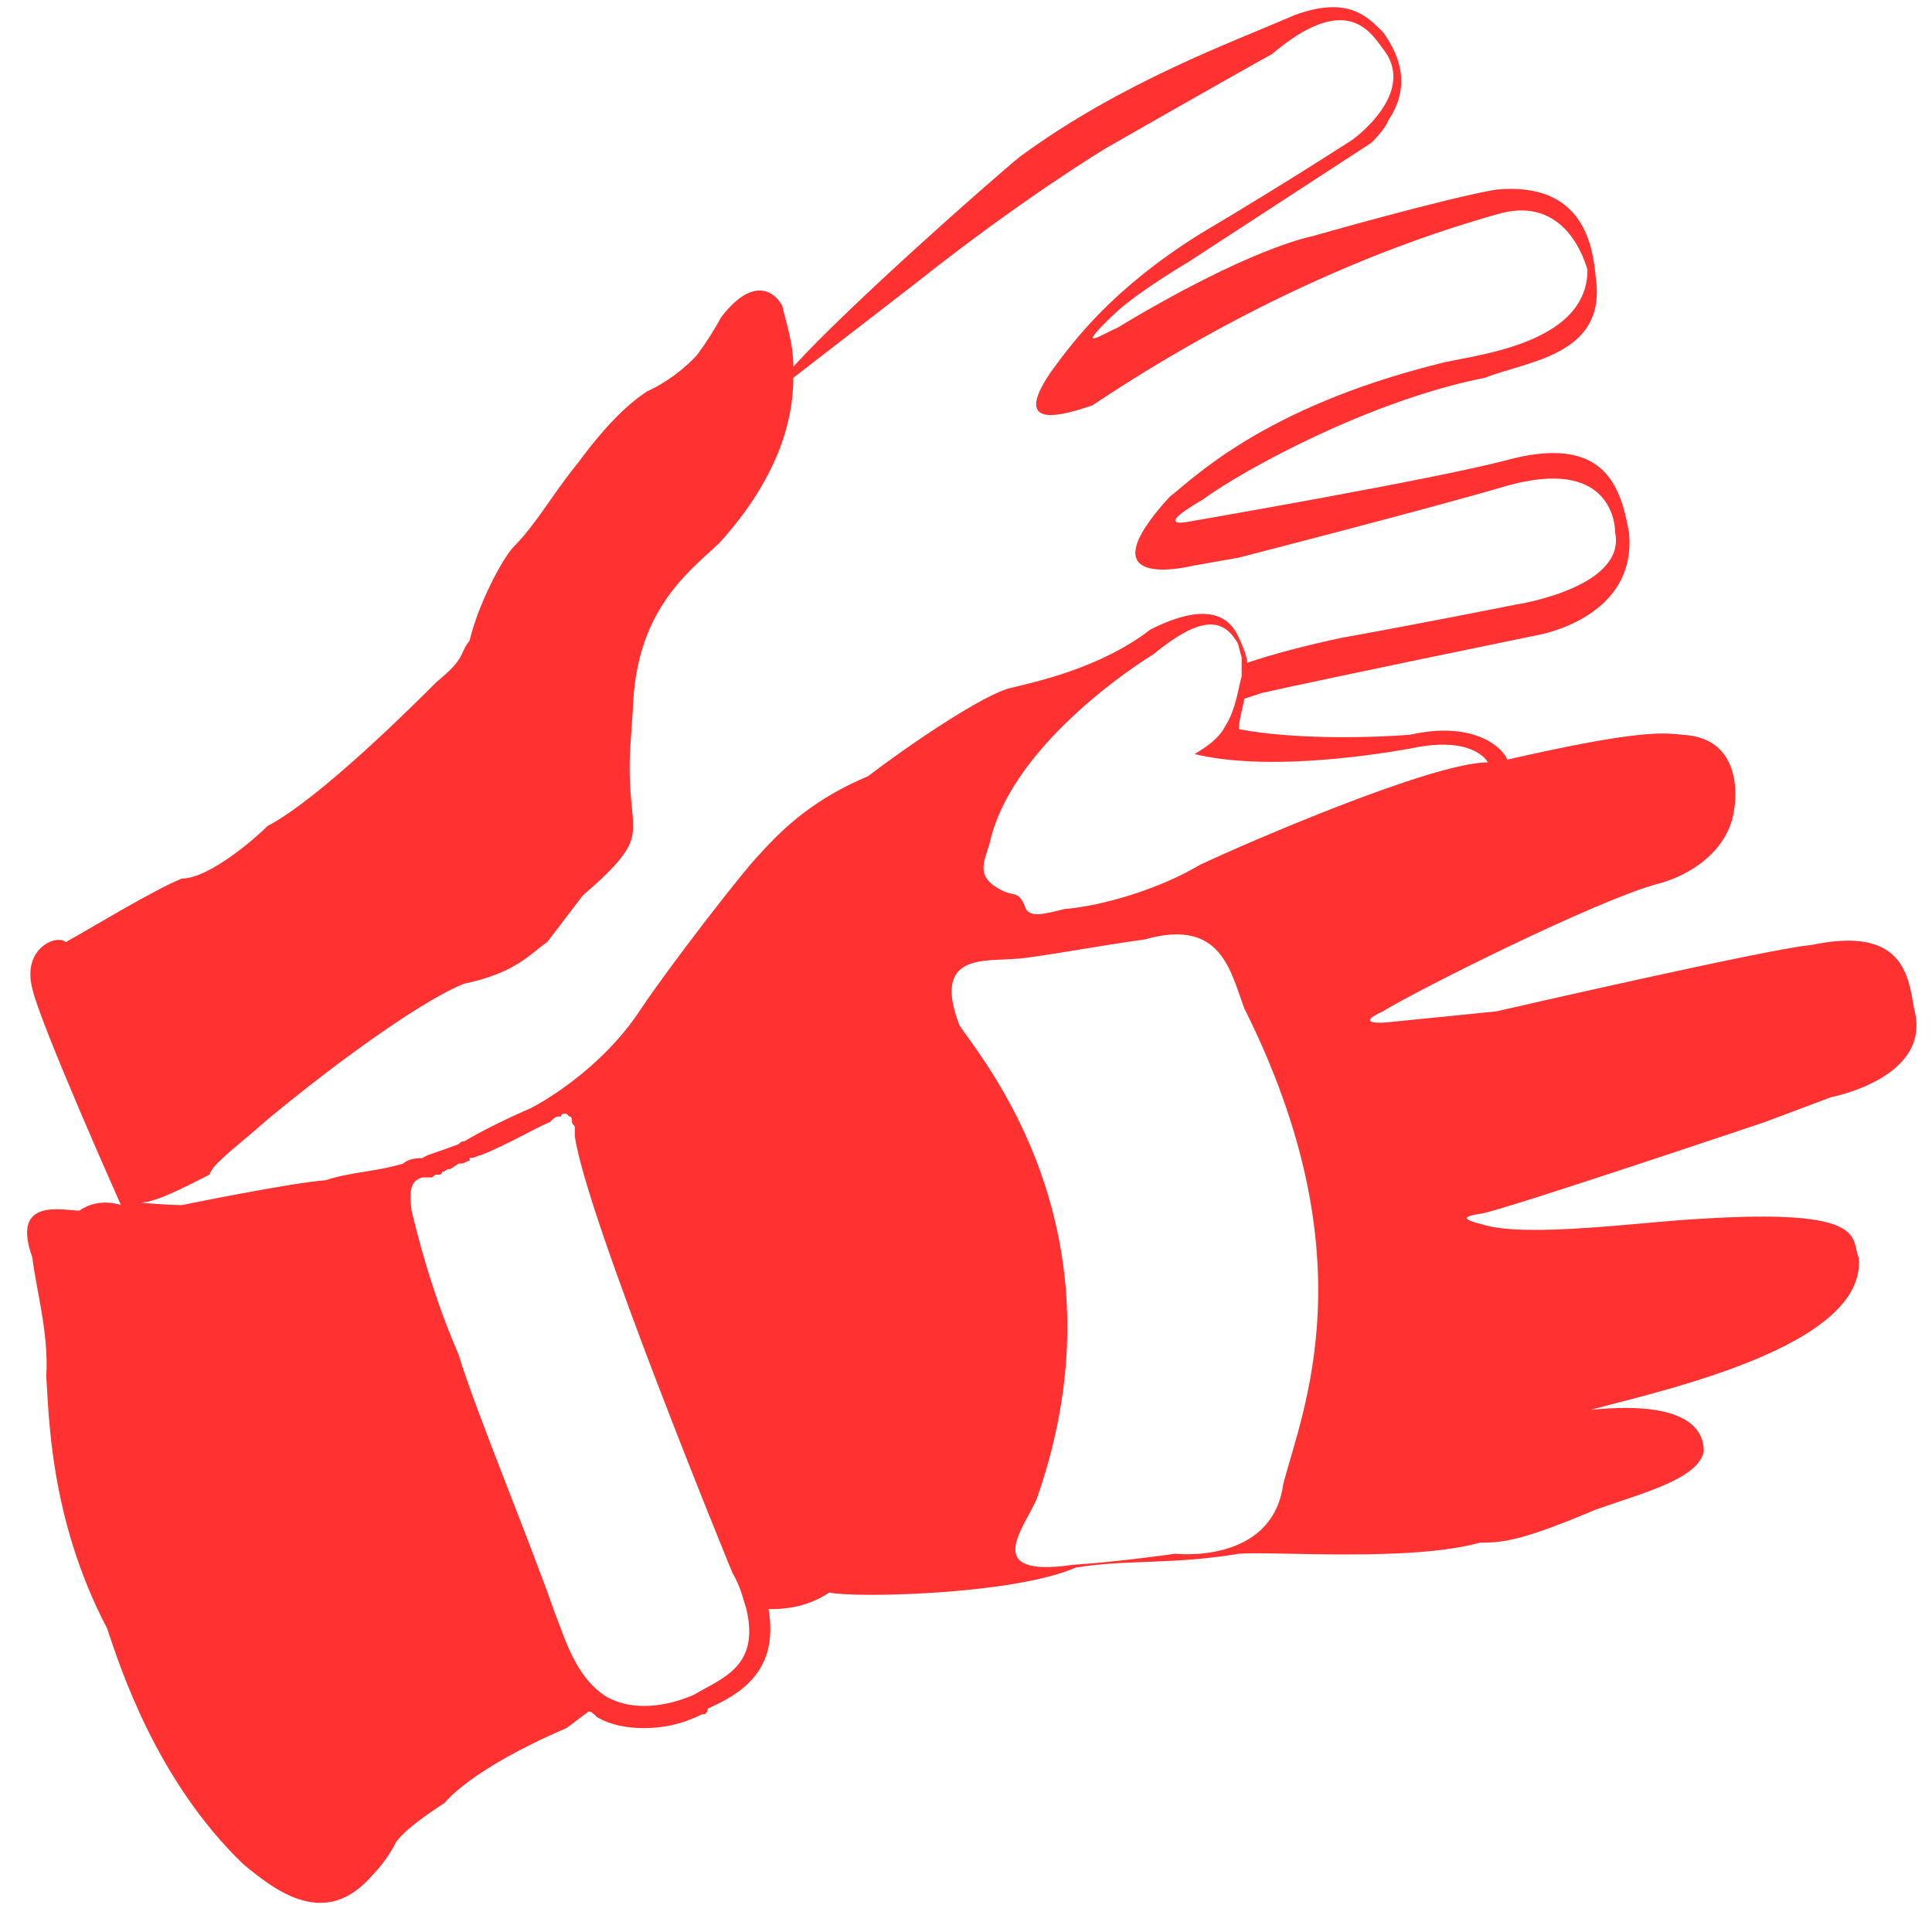 <svg xmlns="http://www.w3.org/2000/svg" xmlns:xlink="http://www.w3.org/1999/xlink" width="1080" zoomAndPan="magnify" viewBox="0 0 810 810" height="1080" preserveAspectRatio="xMidYMid meet" version="1.0"><path fill="#ff3131" d="M 739.816 470.453 L 767.668 460.004 C 767.668 460.004 810.59 451.887 802.473 422.875 C 800.148 408.965 797.824 388.07 759.543 396.188 C 743.301 397.348 627.301 424.035 627.301 424.035 L 580.895 428.684 C 580.895 428.684 566.977 429.848 579.73 424.035 C 594.797 414.766 669.062 377.629 694.586 370.668 C 708.496 367.191 724.738 356.75 727.062 339.348 C 727.062 339.348 732.863 309.191 705.012 308.027 C 695.734 306.867 682.977 306.867 631.934 318.469 C 629.609 312.668 616.844 302.227 591.324 308.027 C 577.41 309.191 543.766 310.352 519.398 305.703 C 519.398 302.227 520.562 298.742 521.723 292.941 L 528.68 290.617 C 554.207 284.816 644.68 266.254 644.68 266.254 C 644.68 266.254 686.445 259.297 682.969 223.332 C 679.484 203.605 672.531 181.562 630.746 193.164 C 599.434 201.289 498.504 218.691 498.504 218.691 C 498.504 218.691 482.27 222.176 504.312 209.414 C 521.723 196.648 575.078 167.645 622.637 158.367 C 640.031 151.406 673.684 149.09 669.051 116.609 C 667.875 103.844 664.406 76 627.285 79.488 C 606.398 82.965 549.551 99.215 549.551 99.215 C 549.551 99.215 524.023 103.852 468.355 137.496 C 462.555 139.82 448.637 149.098 468.355 130.531 C 478.793 121.246 498.504 109.652 498.504 109.652 L 575.078 59.77 C 575.078 59.77 580.887 53.969 582.047 50.484 C 586.68 43.52 592.488 30.766 579.723 13.363 C 572.77 6.406 564.645 -1.715 542.594 6.406 C 515.906 18 470.66 34.242 427.758 65.562 C 414.984 76 355.812 128.211 332.617 153.727 C 332.617 143.289 329.133 134.012 327.98 128.211 C 323.34 120.086 314.055 117.77 302.453 132.848 C 296.652 143.289 292.012 149.09 292.012 149.09 C 292.012 149.09 283.898 158.367 271.133 164.168 C 264.172 168.809 254.891 176.922 242.129 194.328 C 231.695 207.09 224.734 219.852 215.457 229.125 C 210.816 233.762 200.379 253.488 196.891 268.566 C 192.254 274.367 195.73 275.531 182.977 285.969 C 173.695 295.258 134.246 334.699 112.219 346.293 C 107.578 350.934 87.855 368.336 76.254 368.336 C 64.66 372.977 37.969 389.215 27.531 395.016 C 24.043 391.531 8.973 397.34 13.613 414.758 C 17.082 429.848 50.719 505.242 50.719 505.242 C 50.719 505.242 41.43 501.762 33.312 507.562 C 26.352 507.562 4.316 501.762 13.598 527.273 C 14.758 538.883 20.551 558.609 19.398 577.184 C 20.551 592.246 20.551 636.328 44.914 682.742 C 50.719 700.137 65.797 746.555 101.762 781.359 C 115.688 792.953 136.559 809.191 156.285 785.988 C 162.086 780.188 165.57 773.219 165.57 773.219 C 165.57 773.219 166.734 768.586 186.453 755.832 C 186.453 755.832 196.891 741.898 237.496 724.512 L 246.777 717.539 C 247.938 717.539 249.102 718.711 250.262 719.863 C 256.062 723.34 263.023 724.512 269.988 724.512 C 276.941 724.512 285.066 723.332 294.344 718.703 L 295.508 718.703 C 296.668 717.531 296.668 717.531 296.668 716.379 C 309.434 710.578 326.836 701.301 322.195 674.629 C 326.836 674.629 337.273 674.629 347.723 667.656 C 357 669.98 424.289 668.816 450.977 657.227 C 471.863 653.738 491.574 656.062 519.426 651.414 C 533.34 650.262 591.352 654.902 620.348 646.785 C 630.777 646.785 638.91 645.613 669.086 632.867 C 688.805 625.914 711.988 620.098 714.312 608.484 C 714.312 602.695 711.988 586.453 666.754 591.102 C 696.91 582.961 782.754 564.41 779.277 527.281 C 775.801 519.184 783.926 506.41 711.988 511.059 C 688.805 512.211 640.055 519.184 621.492 513.363 C 612.223 511.059 613.383 509.895 621.492 508.734 C 633.078 506.402 739.816 470.453 739.816 470.453 Z M 290.852 710.578 C 282.734 714.07 275.773 715.227 269.973 715.227 C 264.172 715.227 259.523 714.062 254.891 711.738 C 240.969 703.617 236.328 685.066 232.859 676.934 C 222.418 646.777 199.207 591.102 192.254 567.898 C 180.652 541.207 174.852 516.852 172.535 507.562 C 171.375 498.277 172.535 494.809 177.176 493.648 C 177.176 493.648 177.176 493.648 178.336 493.648 C 178.336 493.648 178.336 493.648 179.496 493.648 C 180.66 493.648 180.66 493.648 180.66 493.648 C 181.812 493.648 181.812 492.477 182.977 492.477 C 182.977 492.477 182.977 492.477 184.137 492.477 C 184.137 492.477 185.297 492.477 185.297 491.316 C 186.461 491.316 187.621 490.145 187.621 490.145 C 188.785 490.145 188.785 490.145 188.785 490.145 L 192.27 487.82 L 193.43 487.82 C 194.594 487.82 195.754 486.66 196.906 486.66 L 196.906 485.508 C 199.23 485.508 200.395 484.344 201.547 484.344 C 213.148 479.699 224.75 472.734 230.551 470.426 C 231.715 469.258 232.875 468.105 234.027 468.105 C 234.027 468.105 234.027 468.105 235.191 468.105 C 235.191 466.934 236.344 466.934 236.344 466.934 L 237.508 466.934 L 238.66 468.105 C 239.82 468.105 239.82 469.266 239.82 470.426 C 239.82 471.59 240.984 471.59 240.984 472.734 L 240.984 473.914 C 240.984 475.066 240.984 476.219 240.984 476.219 C 245.621 509.871 307.109 659.523 307.109 659.523 C 310.594 665.324 311.746 671.117 312.91 674.602 C 318.703 698.984 302.453 703.617 290.852 710.578 Z M 363.938 325.422 C 341.906 334.699 329.141 346.301 318.703 357.902 C 311.738 364.859 280.418 405.473 268.816 422.867 C 251.414 449.555 224.734 463.488 222.418 464.652 C 222.418 464.652 206.172 471.605 194.566 478.566 C 193.406 478.566 193.406 478.566 192.254 479.723 C 182.965 483.207 178.336 484.367 177.176 485.531 C 172.535 485.531 170.211 486.684 169.051 487.84 C 157.449 491.332 147.008 491.332 136.559 494.809 C 121.488 495.961 76.234 505.242 76.234 505.242 C 76.234 505.242 69.281 505.242 57.68 504.086 C 63.48 505.242 78.559 497.117 87.836 492.477 C 89 487.828 100.602 479.715 112.203 469.281 C 145.836 441.43 179.48 418.234 194.559 412.434 C 216.602 407.797 222.41 399.664 229.367 395.023 L 244.438 375.305 C 267.641 355.59 265.324 350.941 265.324 342.824 C 263 320.785 264.164 316.145 265.324 297.578 C 266.484 256.973 287.367 240.734 301.281 227.977 C 325.648 201.297 332.609 176.934 332.609 158.375 L 383.648 118.938 C 428.902 82.973 463.699 62.094 463.699 62.094 C 463.699 62.094 520.547 29.609 533.301 22.656 C 563.477 -2.863 573.914 12.215 579.715 20.332 C 594.777 38.898 566.961 58.617 566.961 58.617 C 566.961 58.617 540.262 76.02 503.152 98.059 C 466.031 121.254 449.789 143.297 440.504 156.059 C 423.102 181.578 447.457 173.461 457.922 169.977 C 537.965 116.617 602.918 96.898 627.293 89.934 C 653.965 81.812 663.25 105.016 665.559 113.137 C 665.559 145.621 614.527 149.098 602.918 152.574 C 528.68 171.133 499.684 201.297 490.395 208.258 C 453.273 248.867 499.684 237.266 499.684 237.266 L 519.398 233.777 C 519.398 233.777 600.598 212.898 631.934 203.621 C 673.699 192.02 677.168 217.547 677.168 223.348 C 681.801 246.543 635.402 253.504 635.402 253.504 C 635.402 253.504 594.793 261.629 562.32 267.43 C 546.082 270.906 533.316 274.395 522.887 277.871 C 522.887 274.395 519.398 267.43 519.398 267.43 C 512.445 251.188 493.871 258.145 482.281 263.945 C 461.391 280.184 433.559 285.984 424.262 288.309 C 412.676 290.617 379.02 313.82 363.938 325.422 Z M 537.965 622.41 C 533.316 656.062 492.727 651.406 492.727 651.406 C 492.727 651.406 468.363 654.895 449.797 656.055 C 410.355 661.848 430.078 639.812 434.719 628.203 C 474.172 515.672 410.355 442.594 402.238 429.836 C 390.629 399.664 412.676 403.148 425.441 401.996 C 431.234 401.996 462.562 396.18 479.957 393.863 C 512.445 384.586 515.914 407.797 521.73 422.867 C 573.93 527.273 546.082 591.102 537.965 622.41 Z M 503.16 362.543 C 485.75 372.984 461.383 379.945 446.32 381.105 C 437.035 383.43 432.402 384.586 430.078 381.105 C 427.766 374.145 425.441 375.305 421.957 374.145 C 408.031 368.344 412.668 361.383 414.992 353.266 C 423.117 316.145 468.363 283.656 483.457 274.383 C 503.168 258.137 512.445 259.305 518.238 268.582 C 519.406 269.746 519.406 272.07 520.562 275.547 C 520.562 276.707 520.562 279.023 520.562 279.023 L 520.562 283.664 C 519.398 287.148 518.238 297.59 513.605 304.551 C 511.285 309.191 506.652 312.676 500.844 316.152 C 529.848 323.113 571.617 317.312 591.332 313.828 C 618.023 308.027 623.809 319.629 623.809 319.629 C 600.598 319.629 522.887 353.266 503.16 362.543 Z M 503.16 362.543 " fill-opacity="1" fill-rule="nonzero"/></svg>